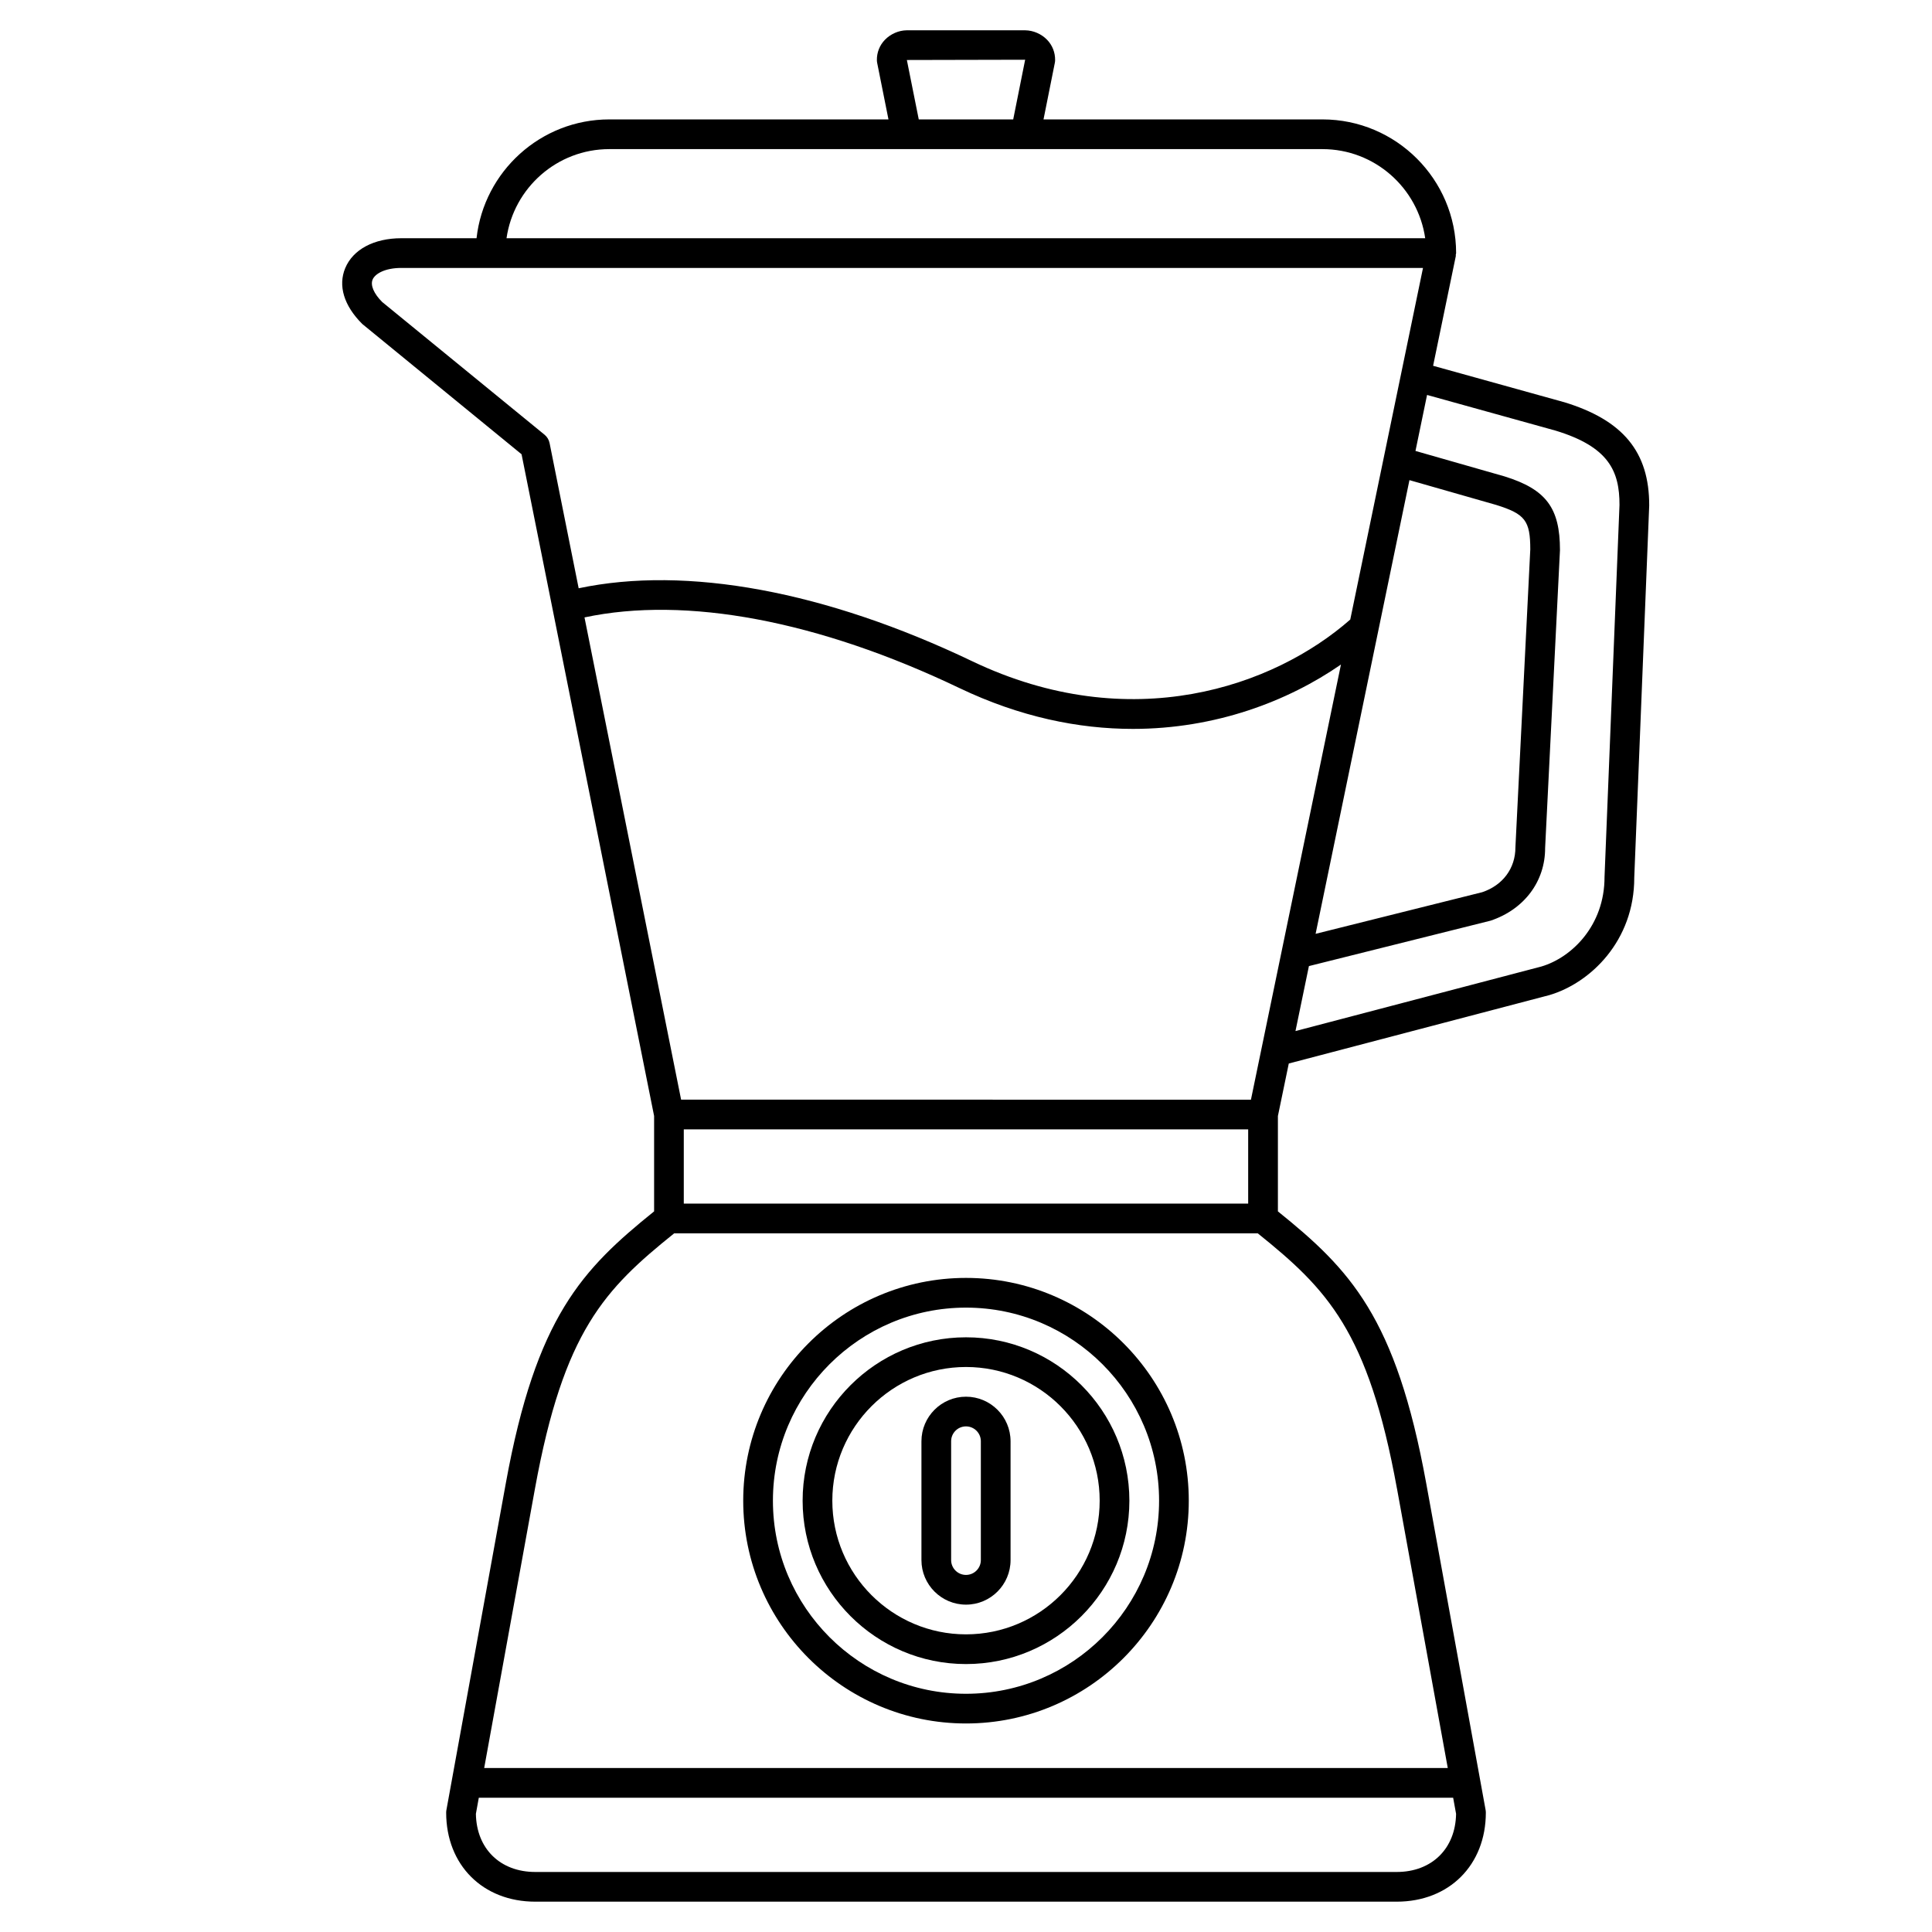 <?xml version="1.0" encoding="UTF-8"?>
<!-- Uploaded to: ICON Repo, www.iconrepo.com, Generator: ICON Repo Mixer Tools -->
<svg fill="#000000" width="800px" height="800px" version="1.1" viewBox="144 144 512 512" xmlns="http://www.w3.org/2000/svg">
 <g>
  <path d="m400 482.66c-32.555 0-59.039 26.484-59.039 59.039 0 32.555 26.484 59.039 59.039 59.039s59.039-26.484 59.039-59.039c0-32.555-26.484-59.039-59.039-59.039zm0 110.21c-28.215 0-51.168-22.953-51.168-51.168 0-28.215 22.953-51.168 51.168-51.168s51.168 22.953 51.168 51.168c0 28.215-22.957 51.168-51.168 51.168z"/>
  <path d="m400 498.4c-23.871 0-43.297 19.426-43.297 43.297 0 23.871 19.426 43.297 43.297 43.297s43.297-19.426 43.297-43.297c-0.004-23.871-19.426-43.297-43.297-43.297zm0 78.719c-19.535 0-35.426-15.891-35.426-35.426s15.891-35.426 35.426-35.426 35.426 15.891 35.426 35.426c-0.004 19.539-15.895 35.426-35.426 35.426z"/>
  <path d="m400 514.14c-6.512 0-11.809 5.297-11.809 11.809v31.488c0 6.512 5.297 11.809 11.809 11.809s11.809-5.297 11.809-11.809v-31.488c-0.004-6.512-5.301-11.809-11.809-11.809zm3.934 43.293c0 2.172-1.762 3.938-3.938 3.938-2.172 0-3.938-1.762-3.938-3.938v-31.488c0-2.172 1.762-3.938 3.938-3.938 2.172 0 3.938 1.762 3.938 3.938z"/>
  <path d="m558.46 250.57-34.672-9.633 6.016-29.074c0.023-0.121-0.02-0.238-0.008-0.363 0.02-0.148 0.09-0.277 0.09-0.43 0-19.535-15.891-35.426-35.426-35.426h-73.918l2.996-14.973c0.047-0.23 0.074-0.465 0.078-0.703 0.035-2.051-0.727-3.988-2.148-5.449-1.508-1.539-3.652-2.469-5.781-2.488h-31.418c-2.09 0.02-4.234 0.953-5.738 2.496-1.422 1.457-2.184 3.394-2.148 5.445 0.004 0.238 0.031 0.473 0.078 0.703l2.992 14.969h-73.973c-18.203 0-33.227 13.805-35.191 31.488h-19.914c-7.269 0-12.84 2.973-14.898 7.949-1.91 4.617-0.367 9.906 4.535 14.781l42.207 34.523 35.125 175.36v25.281c-19.062 15.371-31.285 27.953-39.293 72.023l-15.742 86.594c-0.047 0.23-0.07 0.465-0.07 0.703 0 13.902 9.715 23.617 23.617 23.617h228.29c13.902 0 23.617-9.715 23.617-23.617 0-0.234-0.023-0.473-0.066-0.703l-15.742-86.594c-8.016-44.07-20.234-56.656-39.297-72.023v-25.266l2.883-13.918 69.086-18.137c10.848-3.207 22.508-14.379 22.469-31.168l3.961-98.551c0.035-14.199-6.902-22.648-22.594-27.422zm-233.96 184.85-25.602-127.8c26.898-5.723 61.965 0.844 99.348 18.719 16.066 7.68 31.613 10.828 45.98 10.828 21.93 0 41.098-7.336 55.141-17.059l-23.855 115.32zm150.28 7.871v19.68l-149.57 0.004v-19.68zm42.738-172.05 22.973 6.566c7.691 2.394 9.047 4.188 9.051 11.789l-3.941 78.93c0.02 5.613-3.379 10.098-8.797 11.914l-44.156 11.035zm-133.19-111.34 31.348-0.07-3.164 15.812h-25.031zm-78.852 23.617h188.98c13.852 0 25.316 10.289 27.238 23.617l-243.46-0.004c1.922-13.328 13.387-23.613 27.238-23.613zm-17.191 75.664-43.004-35.152c-2.211-2.211-3.16-4.434-2.539-5.934 0.641-1.535 3.25-3.09 7.629-3.09h270.74l-19.277 93.18c-20.254 17.797-58.215 31.113-100.19 11.047-38.891-18.598-75.691-25.371-104.29-19.336l-7.699-38.438c-0.172-0.895-0.656-1.703-1.367-2.277zm225.86 380.91h-228.29c-9.301 0-15.59-6.176-15.738-15.406l0.773-4.273h258.21l0.777 4.273c-0.148 9.23-6.438 15.406-15.738 15.406zm0.066-101.63 13.465 74.078h-255.36l13.465-74.078c7.594-41.727 18.488-52.828 36.887-67.617h154.65c18.398 14.789 29.293 25.891 36.887 67.617zm55.008-162.07c0.023 12.902-8.711 21.367-16.715 23.738l-65.188 17.113 3.562-17.219 48.129-12.031c8.953-2.988 14.504-10.453 14.469-19.281l3.934-78.922c0-11.188-3.68-16.105-14.664-19.531l-23.629-6.754 3.07-14.84 34.07 9.461c14.121 4.293 16.945 10.773 16.926 19.691z"/>
 </g>
</svg>